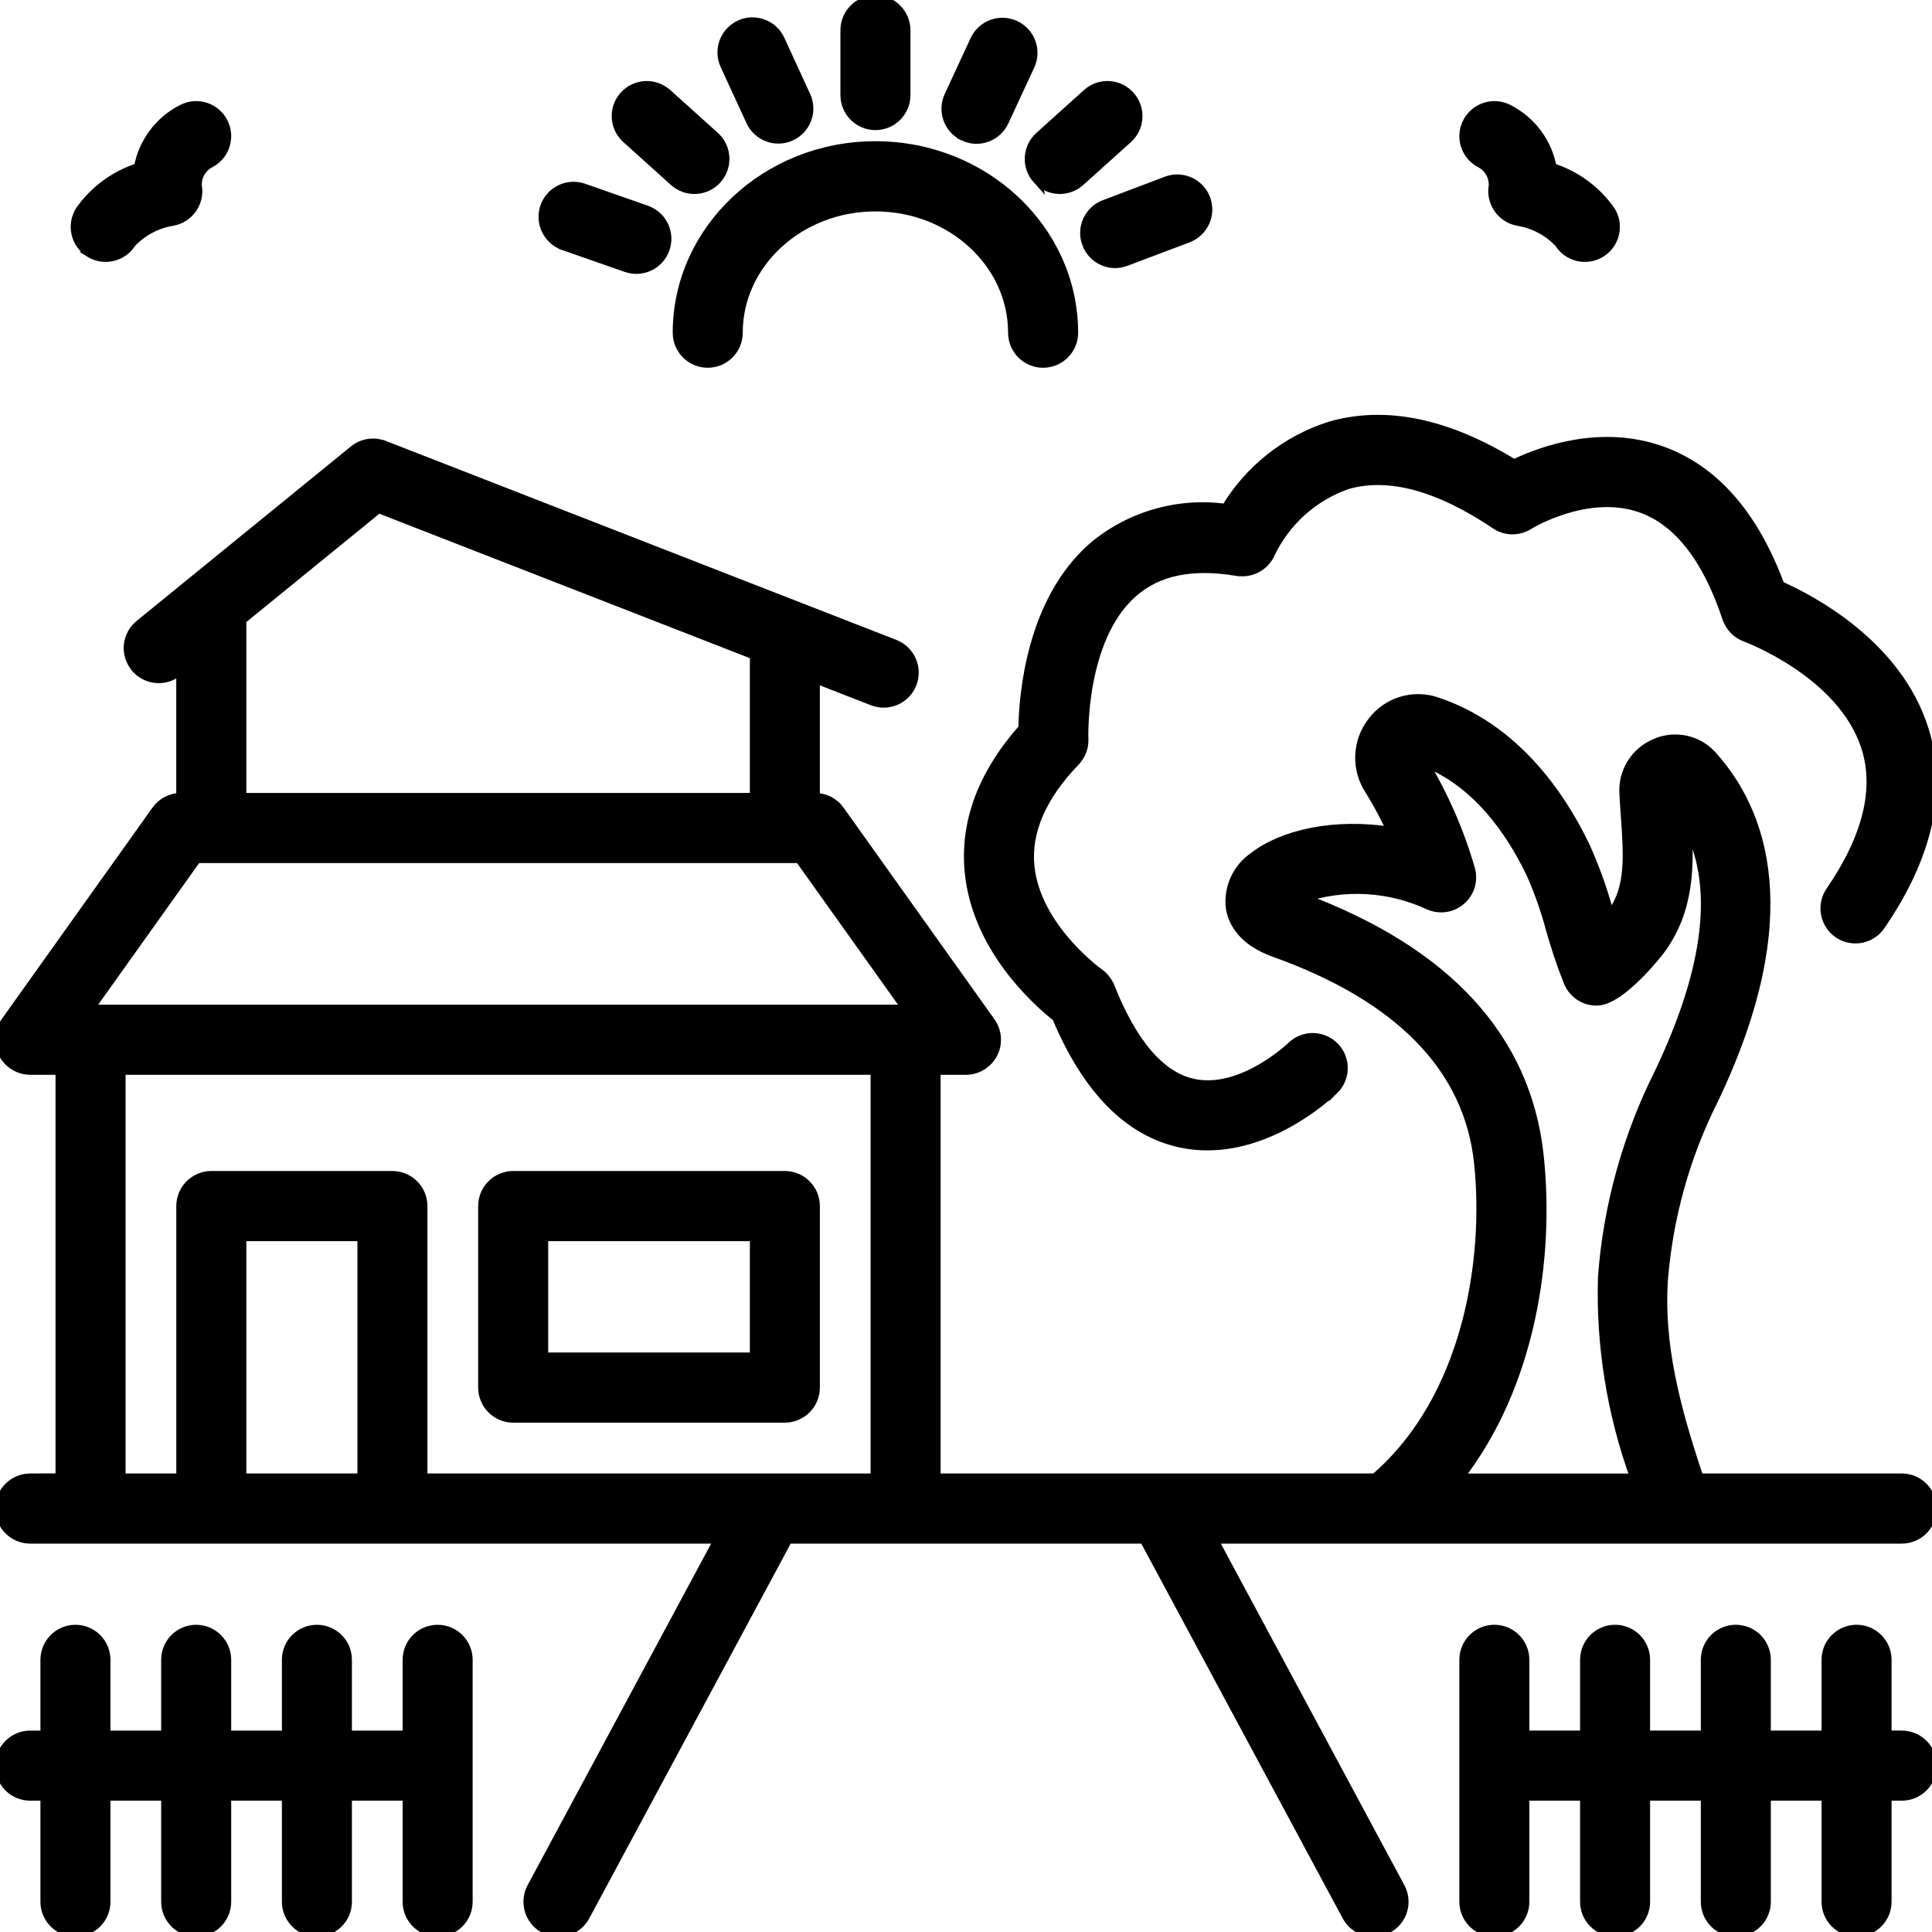<?xml version="1.0" encoding="UTF-8"?> <svg xmlns="http://www.w3.org/2000/svg" viewBox="0 0 100 100" fill-rule="evenodd"><path d="m56.531 28.352c-3.148 2.801-3.539 7.574-3.57 9.352-2.098 2.367-3.031 4.867-2.777 7.445 0.387 3.883 3.414 6.621 4.519 7.496 1.574 3.75 3.734 5.938 6.426 6.508 0.449 0.094 0.91 0.145 1.371 0.141 3.551 0 6.41-2.766 6.543-2.898v0.004c0.613-0.605 0.625-1.594 0.023-2.207-0.602-0.617-1.59-0.633-2.207-0.031-0.023 0.023-2.582 2.469-5.094 1.926-1.695-0.363-3.148-2.051-4.324-5.008h-0.004c-0.113-0.289-0.309-0.535-0.562-0.711-0.031-0.023-3.266-2.348-3.582-5.531-0.18-1.793 0.613-3.625 2.359-5.438 0.297-0.312 0.457-0.73 0.434-1.16-0.004-0.051-0.168-5.148 2.519-7.543 1.301-1.16 3.082-1.531 5.445-1.133l0.004-0.004c0.707 0.113 1.402-0.262 1.691-0.918 0.801-1.672 2.231-2.953 3.977-3.566 2.148-0.621 4.734 0.074 7.695 2.066 0.516 0.348 1.188 0.355 1.711 0.02 0.031-0.02 3.035-1.863 5.816-0.875 1.926 0.684 3.426 2.606 4.453 5.703l0.004 0.004c0.152 0.453 0.5 0.812 0.953 0.977 0.051 0.02 5.008 1.859 6.234 5.703 0.691 2.164 0.074 4.672-1.836 7.457-0.234 0.34-0.324 0.762-0.25 1.168 0.074 0.41 0.309 0.77 0.648 1.008 0.344 0.234 0.766 0.324 1.172 0.25 0.41-0.078 0.77-0.312 1.004-0.652 2.492-3.633 3.242-7.066 2.231-10.207-1.391-4.309-5.707-6.609-7.434-7.379-1.355-3.668-3.418-6.016-6.133-6.981-3.113-1.105-6.156-0.016-7.629 0.691-3.477-2.141-6.688-2.793-9.555-1.949-2.238 0.723-4.141 2.234-5.352 4.25-2.492-0.344-5.012 0.391-6.926 2.023z" stroke-width="0.5" stroke="black"></path><path d="m1.562 92.953h0.781v5.481c0 0.863 0.699 1.562 1.562 1.562s1.562-0.699 1.562-1.562v-5.481h3.125v5.481c0 0.863 0.699 1.562 1.562 1.562s1.562-0.699 1.562-1.562v-5.481h3.125v5.481c0 0.863 0.699 1.562 1.562 1.562s1.562-0.699 1.562-1.562v-5.481h3.125v5.481c0 0.863 0.699 1.562 1.562 1.562s1.562-0.699 1.562-1.562v-12.523c0-0.863-0.699-1.562-1.562-1.562s-1.562 0.699-1.562 1.562v3.914h-3.125v-3.914c0-0.863-0.699-1.562-1.562-1.562s-1.562 0.699-1.562 1.562v3.914h-3.125v-3.914c0-0.863-0.699-1.562-1.562-1.562s-1.562 0.699-1.562 1.562v3.914h-3.125v-3.914c0-0.863-0.699-1.562-1.562-1.562s-1.562 0.699-1.562 1.562v3.914h-0.781c-0.863 0-1.562 0.703-1.562 1.566s0.699 1.562 1.562 1.562z" stroke-width="0.5" stroke="black"></path><path d="m98.438 89.824h-0.781v-3.914c0-0.863-0.699-1.562-1.562-1.562s-1.562 0.699-1.562 1.562v3.914h-3.125v-3.914c0-0.863-0.699-1.562-1.562-1.562s-1.562 0.699-1.562 1.562v3.914h-3.125v-3.914c0-0.863-0.699-1.562-1.562-1.562s-1.562 0.699-1.562 1.562v3.914h-3.125v-3.914c0-0.863-0.699-1.562-1.562-1.562s-1.562 0.699-1.562 1.562v12.523c0 0.863 0.699 1.562 1.562 1.562s1.562-0.699 1.562-1.562v-5.481h3.125v5.481c0 0.863 0.699 1.562 1.562 1.562s1.562-0.699 1.562-1.562v-5.481h3.125v5.481c0 0.863 0.699 1.562 1.562 1.562s1.562-0.699 1.562-1.562v-5.481h3.125v5.481c0 0.863 0.699 1.562 1.562 1.562s1.562-0.699 1.562-1.562v-5.481h0.781c0.863 0 1.562-0.699 1.562-1.562s-0.699-1.566-1.562-1.566z" stroke-width="0.5" stroke="black"></path><path d="m26.562 73.387h14.062c0.863-0.004 1.562-0.703 1.562-1.566v-9.395c0-0.863-0.699-1.562-1.562-1.566h-14.062c-0.863 0.004-1.562 0.703-1.562 1.566v9.395c0 0.863 0.699 1.562 1.562 1.566zm1.562-9.395h10.938v6.262h-10.938z" stroke-width="0.5" stroke="black"></path><path d="m45.312 6.484c0.863 0 1.562-0.699 1.562-1.562v-3.356c0-0.863-0.699-1.562-1.562-1.562s-1.562 0.699-1.562 1.562v3.356c0 0.863 0.699 1.562 1.562 1.562z" stroke-width="0.5" stroke="black"></path><path d="m34.898 9.391c0.645 0.578 1.633 0.523 2.207-0.121 0.578-0.645 0.523-1.633-0.117-2.207l-2.465-2.219h-0.004c-0.645-0.578-1.633-0.523-2.207 0.121-0.578 0.641-0.523 1.633 0.121 2.207z" stroke-width="0.5" stroke="black"></path><path d="m53.691 9.273c0.277 0.309 0.664 0.492 1.078 0.516 0.414 0.023 0.82-0.121 1.129-0.398l2.469-2.219c0.641-0.574 0.695-1.562 0.117-2.207-0.574-0.645-1.562-0.699-2.207-0.121l-2.465 2.219c-0.645 0.578-0.699 1.566-0.121 2.211z" stroke-width="0.5" stroke="black"></path><path d="m38.867 6.273c0.172 0.375 0.488 0.668 0.879 0.812 0.387 0.145 0.816 0.129 1.195-0.047 0.375-0.172 0.668-0.492 0.812-0.879 0.145-0.391 0.125-0.82-0.051-1.199l-1.332-2.898c-0.172-0.379-0.488-0.672-0.879-0.816-0.391-0.145-0.82-0.129-1.199 0.047-0.375 0.176-0.668 0.492-0.812 0.883-0.141 0.387-0.125 0.82 0.051 1.195z" stroke-width="0.5" stroke="black"></path><path d="m49.887 7.047c0.375 0.176 0.805 0.195 1.195 0.051 0.387-0.141 0.703-0.434 0.879-0.809l1.344-2.894v-0.004c0.363-0.781 0.023-1.711-0.758-2.074-0.785-0.367-1.715-0.027-2.078 0.754l-1.344 2.898c-0.363 0.785-0.023 1.715 0.762 2.078z" stroke-width="0.5" stroke="black"></path><path d="m56.262 12.613c0.145 0.391 0.438 0.703 0.816 0.875s0.809 0.184 1.195 0.035l3.215-1.215c0.809-0.309 1.215-1.211 0.91-2.016-0.305-0.809-1.207-1.215-2.012-0.914l-3.219 1.219c-0.805 0.305-1.215 1.207-0.906 2.016z" stroke-width="0.5" stroke="black"></path><path d="m29.172 12.703 3.25 1.137c0.816 0.281 1.707-0.148 1.992-0.965 0.285-0.812-0.145-1.703-0.961-1.992l-3.25-1.137c-0.816-0.285-1.707 0.148-1.992 0.961-0.281 0.816 0.145 1.707 0.961 1.996z" stroke-width="0.5" stroke="black"></path><path d="m53.992 18.785c0.863 0 1.562-0.699 1.562-1.562 0-5.328-4.594-9.664-10.242-9.664s-10.242 4.336-10.242 9.664c0 0.863 0.699 1.562 1.562 1.562 0.863 0 1.562-0.699 1.562-1.562 0-3.602 3.191-6.531 7.117-6.531s7.117 2.93 7.117 6.531c0 0.863 0.699 1.562 1.562 1.562z" stroke-width="0.5" stroke="black"></path><path d="m76.602 8.422c0.516 0.25 0.793 0.82 0.68 1.379-0.043 0.789 0.504 1.488 1.281 1.637 0.82 0.129 1.57 0.527 2.144 1.133 0.219 0.352 0.566 0.602 0.973 0.695 0.402 0.094 0.828 0.023 1.18-0.195s0.602-0.57 0.695-0.977c0.094-0.402 0.023-0.828-0.199-1.18-0.738-1.055-1.801-1.836-3.031-2.227-0.234-1.301-1.062-2.418-2.238-3.019-0.758-0.406-1.703-0.121-2.113 0.637-0.41 0.758-0.129 1.703 0.629 2.117z" stroke-width="0.5" stroke="black"></path><path d="m4.641 13.07c0.355 0.219 0.777 0.289 1.184 0.195 0.402-0.094 0.754-0.344 0.969-0.695 0.57-0.602 1.32-1 2.141-1.133 0.781-0.141 1.332-0.844 1.285-1.637-0.113-0.559 0.164-1.129 0.68-1.379 0.758-0.414 1.039-1.359 0.629-2.117-0.41-0.758-1.355-1.043-2.113-0.637-1.176 0.602-2.004 1.719-2.238 3.019-1.23 0.391-2.293 1.172-3.031 2.227-0.457 0.734-0.234 1.699 0.496 2.156z" stroke-width="0.5" stroke="black"></path><path d="m1.562 76.516c-0.863 0.004-1.562 0.703-1.562 1.566s0.699 1.562 1.562 1.566h35.664l-9.695 18.043c-0.41 0.762-0.125 1.711 0.633 2.121 0.367 0.195 0.793 0.242 1.191 0.121 0.398-0.117 0.73-0.391 0.926-0.758l10.496-19.527h18.445l10.496 19.527c0.195 0.367 0.531 0.641 0.926 0.758 0.398 0.121 0.828 0.074 1.191-0.121 0.367-0.199 0.641-0.531 0.758-0.93 0.117-0.398 0.074-0.824-0.125-1.191l-9.695-18.043h35.664c0.863-0.004 1.562-0.703 1.562-1.566s-0.699-1.562-1.562-1.566h-10.504c-1.266-3.754-2.059-6.953-1.855-10.223 0.254-3.266 1.141-6.457 2.613-9.383 4.562-9.543 2.492-14.93-0.051-17.766l-0.02-0.023c-0.73-0.82-1.902-1.082-2.914-0.648-1.043 0.422-1.699 1.461-1.637 2.582 0.02 0.391 0.047 0.785 0.074 1.18 0.145 2.012 0.27 3.75-0.707 5.039-0.023 0.027-0.066 0.074-0.117 0.129-0.02-0.062-0.035-0.125-0.055-0.188-0.32-1.188-0.738-2.348-1.25-3.469-1.285-2.648-3.652-6.082-7.664-7.414-1.211-0.406-2.543 0.004-3.312 1.02-0.801 1.027-0.859 2.445-0.145 3.535l0.074 0.121c0.402 0.66 0.766 1.344 1.086 2.051-3.012-0.488-5.699 0.152-7.156 1.297-0.855 0.586-1.32 1.602-1.199 2.633 0.117 0.719 0.605 1.703 2.273 2.301 6.492 2.324 10.047 5.984 10.574 10.871 0.539 5.031-0.574 12.238-5.367 16.355h-22.742v-21.133h1.562c0.586-0.004 1.121-0.332 1.391-0.852 0.266-0.52 0.223-1.148-0.117-1.625l-7.812-10.957v-0.004c-0.293-0.41-0.77-0.652-1.273-0.652v-6.184l2.988 1.164c0.805 0.312 1.711-0.086 2.023-0.891 0.312-0.805-0.086-1.711-0.891-2.027l-26.43-10.301-0.004 0.004c-0.52-0.207-1.113-0.113-1.551 0.242l-11.09 9.031c-0.32 0.258-0.527 0.637-0.57 1.051-0.043 0.414 0.082 0.824 0.34 1.148 0.547 0.672 1.531 0.773 2.203 0.23l0.168-0.141v6.672c-0.504 0-0.98 0.242-1.273 0.652l-7.812 10.957v0.004c-0.34 0.477-0.383 1.105-0.117 1.625 0.27 0.52 0.805 0.848 1.391 0.852h1.562v21.133zm78.09-16.691c-0.652-6.078-4.769-10.566-12.242-13.344 2.156-0.727 4.512-0.594 6.574 0.371 0.559 0.234 1.199 0.129 1.648-0.273 0.453-0.402 0.629-1.027 0.461-1.605-0.566-1.953-1.387-3.828-2.441-5.566 2.797 1.043 4.559 3.664 5.551 5.711h0.004c0.434 0.965 0.789 1.969 1.062 2.992 0.258 0.922 0.562 1.828 0.918 2.719 0.062 0.152 0.148 0.293 0.258 0.422 0.305 0.363 0.762 0.566 1.238 0.547 1.238-0.039 3.176-2.543 3.195-2.566 1.582-2.086 1.566-4.449 1.426-6.602 1.684 3.074 1.207 7.41-1.43 12.926-1.648 3.293-2.641 6.875-2.914 10.547-0.105 3.547 0.465 7.078 1.68 10.414h-9.16c3.805-4.879 4.723-11.52 4.172-16.691zm-60.902 16.691h-6.25v-12.523h6.25zm26.562 0h-23.438v-14.09c0-0.863-0.699-1.562-1.562-1.566h-9.375c-0.863 0.004-1.562 0.703-1.562 1.566v14.09h-3.125v-21.133h39.062zm-32.812-44.438 7.09-5.773 19.473 7.59v7.398h-26.562zm-2.32 12.344h31.203l5.582 7.828h-42.367z" stroke-width="0.5" stroke="black"></path></svg> 